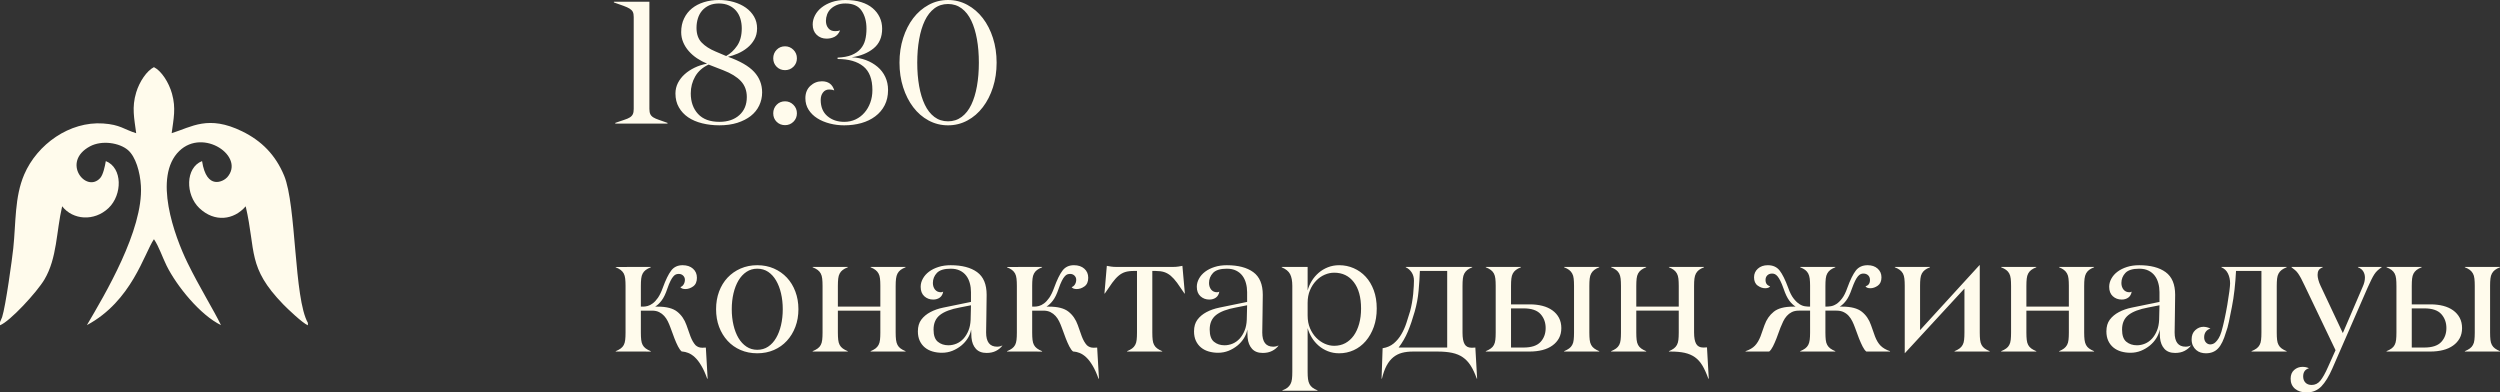 <?xml version="1.0" encoding="UTF-8"?> <svg xmlns="http://www.w3.org/2000/svg" xmlns:xlink="http://www.w3.org/1999/xlink" xmlns:xodm="http://www.corel.com/coreldraw/odm/2003" xml:space="preserve" width="173.94mm" height="27.305mm" version="1.1" style="shape-rendering:geometricPrecision; text-rendering:geometricPrecision; image-rendering:optimizeQuality; fill-rule:evenodd; clip-rule:evenodd" viewBox="0 0 17777.83 2790.75"><rect x="0" y="0" width="17777.83" height="2790.75" fill="#333333" stroke="none"/> <defs> <style type="text/css"> .fil1 {fill:#FFFBEC} .fil0 {fill:#FFFBEC;fill-rule:nonzero} </style> </defs> <g id="Слой_x0020_1">  <g id="_2239246108896"> <g> <path class="fil0" d="M4365.43 17.33l0 -4.96 252.51 0 0 762.46c0,15.68 2.27,28.06 6.59,37.13 4.33,9.08 11.56,16.71 21.46,22.9 10.11,6.18 23.1,11.96 39.4,17.32 16.09,5.16 36.51,12.38 61.26,21.67l0 4.95 -371.33 0 0 -4.95c25.38,-9.29 46.42,-16.51 63.54,-21.67 16.92,-5.37 30.53,-11.14 40.23,-17.32 9.9,-6.19 16.92,-13.83 21.04,-22.9 4.32,-9.08 6.39,-21.45 6.39,-37.34l0 -653.34c0,-15.68 -2.06,-27.84 -6.39,-36.51 -4.13,-8.67 -11.56,-16.3 -22.28,-23.11 -10.53,-6.6 -24.97,-13.21 -43.12,-19.8 -17.95,-6.82 -41.26,-14.86 -69.32,-24.55zm437.76 647.97c0,-27.44 5.98,-52.61 17.74,-75.71 11.96,-23.11 27.84,-43.73 47.85,-61.68 20.01,-18.15 43.73,-33.63 70.97,-46.83 27.02,-12.99 56.72,-22.49 88.5,-28.46 -24.97,-10.11 -48.69,-22.69 -71.18,-37.76 -22.69,-15.06 -42.29,-32.18 -59.21,-51.57 -16.92,-19.18 -30.12,-40.23 -39.61,-62.92 -9.5,-22.69 -14.24,-46.63 -14.24,-71.99 0,-36.52 6.81,-68.91 20.64,-97.37 13.61,-28.46 32.39,-52.2 56.11,-71.38 23.52,-18.98 51.78,-33.83 84.78,-44.14 32.81,-10.31 68.28,-15.47 106.45,-15.47 37.35,0 72.41,4.74 105.42,14.24 33.22,9.7 61.89,23.1 86.65,40.64 24.54,17.54 43.94,38.58 58.17,63.12 14.24,24.55 21.46,52.4 21.46,83.35 0,30.53 -6.6,57.14 -19.81,80.04 -13,22.9 -29.92,42.7 -50.34,59 -20.42,16.5 -42.91,29.91 -67.25,40.43 -24.35,10.52 -47.65,18.15 -69.73,22.89 86.03,30.53 148.12,66.22 186.08,107.28 37.96,41.06 56.94,89.74 56.94,146.47 0,33 -7.02,63.95 -20.84,93.04 -13.82,28.87 -33.83,53.63 -60.04,74.26 -26.2,20.42 -58.17,36.72 -95.51,48.68 -37.34,11.76 -80.04,17.74 -127.48,17.74 -43.12,0 -83.96,-4.74 -122.34,-14.24 -38.57,-9.48 -71.79,-23.72 -99.63,-42.5 -27.85,-18.97 -49.93,-42.7 -66.22,-71.17 -16.3,-28.26 -24.35,-61.07 -24.35,-97.99zm108.92 -1.25c0,60.24 17.32,108.93 51.78,146.27 34.45,37.34 85.2,56.11 151.84,56.11 58.99,0 106.23,-15.88 141.72,-47.66 35.49,-31.77 53.22,-74.67 53.22,-128.93 0,-45.38 -14.02,-82.93 -41.87,-112.84 -27.85,-29.92 -69.93,-55.91 -126.04,-77.56l-103.57 -40.23c-42.5,19.59 -74.47,47.65 -95.51,84.37 -21.04,36.52 -31.56,76.53 -31.56,120.47zm40.84 -466.43c0,44.56 12.17,79.63 36.52,104.8 24.35,25.38 57.35,46.62 99.02,63.95l75.3 31.97c29.92,-16.5 55.7,-40.64 77.78,-72.61 22.07,-31.98 33.21,-73.45 33.21,-124.4 0,-23.72 -3.3,-46.42 -9.69,-67.88 -6.4,-21.45 -16.51,-40.23 -30.12,-56.32 -13.61,-16.09 -30.73,-28.88 -51.16,-38.16 -20.42,-9.5 -44.35,-14.24 -71.79,-14.24 -26.4,0 -49.51,4.54 -69.32,13.61 -19.59,9.08 -36.1,21.25 -49.71,36.93 -13.41,15.68 -23.52,34.05 -30.12,55.29 -6.6,21.03 -9.9,43.32 -9.9,67.04zm545.65 608.16c0,-23.93 8.05,-43.94 24.14,-60.65 16.09,-16.51 36.1,-24.75 59.82,-24.75 22.9,0 42.7,8.25 59.41,24.75 16.71,16.71 24.97,36.72 24.97,60.65 0,23.72 -8.26,43.73 -24.76,60.03 -16.5,16.1 -36.3,24.14 -59.62,24.14 -23.72,0 -43.73,-8.04 -59.82,-23.93 -16.09,-15.89 -24.14,-36.11 -24.14,-60.24zm0 -391.14c0,-23.93 8.05,-43.94 24.14,-60.65 16.09,-16.51 36.1,-24.75 59.82,-24.75 22.9,0 42.7,8.25 59.41,24.75 16.71,16.71 24.97,36.72 24.97,60.65 0,23.72 -8.26,43.73 -24.76,60.04 -16.5,16.09 -36.3,24.13 -59.62,24.13 -23.72,0 -43.73,-8.04 -59.82,-24.13 -16.09,-16.3 -24.14,-36.31 -24.14,-60.04zm897.81 30.95c0,-62.93 8.67,-121.31 25.99,-175.36 17.32,-54.05 41.26,-100.88 71.59,-140.89 30.53,-39.82 66.83,-71.38 109.33,-94.49 42.5,-23.31 88.5,-34.86 138.22,-34.86 49.51,0 95.51,11.55 138.01,34.86 42.5,23.11 79.01,54.67 109.54,94.49 30.74,40.01 54.67,86.85 72,140.89 17.32,54.05 25.99,112.43 25.99,175.36 0,62.92 -8.67,121.3 -25.99,175.35 -17.33,54.05 -41.26,101.08 -72,141.11 -30.53,40.23 -67.04,71.79 -109.54,94.68 -42.5,22.9 -88.5,34.45 -138.01,34.45 -49.72,0 -95.73,-11.55 -138.22,-34.45 -42.5,-22.89 -78.8,-54.46 -109.33,-94.68 -30.32,-40.02 -54.26,-87.06 -71.59,-141.11 -17.32,-54.05 -25.99,-112.43 -25.99,-175.35zm126.25 0c0,60.23 4.55,115.93 13.62,166.88 9.08,51.16 22.49,95.1 40.22,132.03 17.74,37.13 40.44,66.02 67.88,86.86 27.65,20.83 60.04,31.36 97.17,31.36 36.93,0 69.32,-10.53 97.16,-31.36 27.85,-20.84 50.54,-49.72 68.28,-86.86 17.74,-36.93 31.15,-80.87 40.23,-132.03 9.08,-50.95 13.61,-106.65 13.61,-166.88 0,-60.24 -4.54,-115.94 -13.61,-166.69 -9.08,-50.75 -22.49,-94.9 -40.23,-132.03 -17.74,-37.13 -40.43,-66.22 -68.28,-87.05 -27.84,-20.84 -60.23,-31.36 -97.16,-31.36 -37.13,0 -69.52,10.52 -97.17,31.36 -27.43,20.83 -50.13,49.92 -67.88,87.05 -17.73,37.13 -31.14,81.29 -40.22,132.44 -9.08,50.96 -13.62,106.45 -13.62,166.28zm-795.47 252.91c0,-36.72 11.75,-66.02 35.27,-87.88 23.52,-21.67 50.96,-32.59 82.52,-32.59 45.38,0 74.67,21.45 87.47,64.36l-2.27 0c-8.26,-4.13 -19.18,-5.98 -33.42,-5.98 -18.78,0 -33.63,7.01 -44.36,21.25 -10.93,14.02 -16.29,31.77 -16.29,52.81 0,49.71 15.88,88.3 47.65,115.32 31.78,27.02 71.59,40.64 119.45,40.64 29.7,0 56.74,-5.77 81.07,-17.32 24.35,-11.56 45.39,-27.44 62.92,-47.86 17.74,-20.22 31.57,-44.15 41.47,-71.38 10.11,-27.23 15.07,-57.14 15.07,-89.94 0,-77.16 -21.45,-133.27 -64.57,-168.13 -43.11,-34.86 -104.18,-52.2 -182.98,-52.2l0 -9.89c40.23,-1.66 73.65,-7.84 100.05,-18.57 26.41,-10.94 47.45,-25.16 63.13,-43.33 15.67,-17.95 26.6,-38.98 33,-63.33 6.18,-24.14 9.28,-50.96 9.28,-80.04 0,-51.99 -11.55,-94.9 -34.86,-128.73 -23.1,-34.05 -61.48,-50.96 -115.12,-50.96 -22.89,0 -43.11,3.51 -60.43,10.73 -17.33,7.22 -31.78,16.29 -43.53,27.64 -11.76,11.14 -20.42,24.35 -25.99,39.41 -5.57,15.26 -8.46,30.32 -8.46,45.38 0,21.66 5.77,39.4 17.32,53.01 11.36,13.83 27.44,20.64 48.07,20.64 14.03,0 24.97,-1.66 32.59,-4.74l2.48 0c-9.29,21.45 -22.49,36.51 -39.41,45.18 -16.92,8.45 -35.68,12.79 -56.32,12.79 -28.06,0 -51.57,-9.08 -70.55,-27.23 -18.77,-17.95 -28.26,-42.5 -28.26,-73.23 0,-22.49 5.57,-44.36 16.71,-65.61 10.94,-21.04 26.61,-39.81 47.04,-55.7 20.22,-16.09 44.77,-28.87 73.03,-38.57 28.46,-9.7 60.24,-14.44 95.72,-14.44 42.5,0 79.84,4.96 112.23,15.07 32.38,10.11 59.41,24.34 81.27,42.91 21.87,18.36 38.57,40.02 50.34,64.78 11.75,24.96 17.54,51.98 17.54,81.69 0,60.03 -20.22,106.44 -60.66,139.45 -40.43,33 -92.42,54.25 -155.96,63.33 35.9,1.66 69.74,8.46 101.3,20.22 31.56,11.76 59.21,27.85 82.73,47.86 23.72,20.01 42.08,43.94 55.08,71.99 12.99,28.06 19.59,59 19.59,92.63 0,41.06 -8.04,77.16 -24.13,108.51 -16.1,31.36 -38.38,57.55 -66.84,78.8 -28.46,21.45 -61.48,37.34 -99.44,48.07 -37.74,10.52 -78.39,15.88 -121.5,15.88 -35.49,0 -69.73,-4.33 -103.15,-13 -33.22,-8.66 -62.92,-21.03 -88.5,-37.34 -25.79,-16.29 -46.21,-36.51 -61.48,-60.45 -15.26,-23.93 -22.89,-51.15 -22.89,-81.9z"></path> <g> <path class="fil0" d="M4378.22 2499.88l0 -2.27c14.85,-6.4 27.02,-13 35.9,-19.6 9.08,-6.59 16.29,-14.85 21.66,-24.75 5.16,-9.89 8.46,-21.86 10.11,-35.9 1.66,-14.23 2.47,-31.56 2.47,-52.19l0 -331.93c0,-20.64 -0.82,-37.96 -2.47,-51.99 -1.65,-14.02 -4.95,-26.2 -10.11,-36.1 -5.37,-9.69 -12.58,-18.15 -21.86,-25.37 -9.29,-7.02 -21.25,-13.41 -35.69,-18.98l0 -2.27 249.61 -0.21 0 2.69c-15.06,5.57 -27.02,11.97 -36.1,18.98 -9.28,7.01 -16.5,15.47 -21.66,25.37 -5.37,9.9 -8.67,21.87 -10.31,35.9 -1.66,14.03 -2.47,31.36 -2.47,51.99l0 147.29 15.67 0c10.12,0 20.84,-1.44 32.39,-4.54 11.56,-3.1 23.52,-9.08 35.9,-18.15 12.59,-9.08 24.97,-22.49 37.35,-40.02 12.17,-17.74 23.93,-41.47 34.66,-71.37 20.63,-56.74 40.64,-97.58 60.03,-122.75 19.18,-25.16 46.21,-37.76 80.87,-37.76 30.74,0 55.29,8.26 73.85,24.75 18.57,16.51 27.85,37.96 27.85,64.57 0,28.06 -8.87,48.48 -26.61,61.27 -17.74,12.58 -36.1,18.98 -55.08,18.98 -17.95,0 -30.12,-4.54 -36.1,-13.83 9.9,-3.3 17.95,-9.89 23.72,-19.8 5.77,-9.9 8.67,-20.64 8.67,-32.39 0,-11.56 -4.13,-21.45 -12.38,-29.51 -8.26,-8.04 -18.57,-12.16 -31.15,-12.16 -6.4,0 -12.79,1.03 -18.98,3.09 -6.18,1.86 -12.58,6.6 -19.18,14.24 -6.81,7.43 -13.61,17.95 -20.63,31.98 -7.02,13.82 -14.66,32.38 -22.7,55.9 -12.38,36.93 -25.99,65.2 -41.05,84.59 -14.86,19.39 -30.12,33.63 -45.8,42.91l18.78 0c62.09,0 108.09,11.97 138.01,35.69 30.12,23.72 52.19,55.7 66.22,95.51l28.46 80.46c10.11,26.41 22.08,47.24 36.31,62.92 13.19,11.76 28.46,17.54 45.79,17.54l5.57 0c2.69,0 10.11,-0.2 21.67,-1.03l12.79 221.35 -3.1 0c-13.19,-37.13 -27.23,-68.07 -42.08,-92.83 -14.65,-24.96 -29.71,-44.55 -45.19,-58.99 -15.46,-14.65 -31.56,-25.17 -48.06,-31.56 -14.65,-5.57 -28.06,-8.87 -40.43,-9.7l-4.96 0c-9.28,-7.22 -18.15,-19.39 -26.82,-36.3 -8.67,-16.92 -17.12,-35.9 -25.16,-56.74l-28.47 -76.95c-5.57,-15.68 -11.96,-30.73 -18.98,-44.97 -7.01,-14.44 -15.68,-27.02 -25.57,-38.16 -10.11,-11.14 -22.08,-20.22 -36.11,-27.23 -13.82,-7.01 -30.73,-10.52 -50.54,-10.52l-79.41 0 0 155.96c0,20.63 0.82,37.96 2.47,51.98 1.65,14.24 4.95,26.2 10.31,36.1 5.16,9.7 12.38,17.95 21.66,24.75 9.08,6.6 21.04,13.21 36.1,19.6l0 2.68 -249.61 -0.2zm713.98 -301.19c0,-45.38 7.02,-87.25 21.25,-125.43 14.24,-38.37 34.45,-71.17 60.24,-98.81 25.99,-27.64 56.94,-49.3 92.83,-64.98 36.1,-15.68 75.5,-23.52 118.41,-23.52 43.12,0 82.52,7.84 118.42,23.52 35.69,15.68 66.63,37.35 92.42,64.98 25.79,27.65 46.01,60.65 60.24,99.03 14.44,38.37 21.67,80.24 21.67,125.21 0,45.59 -7.23,87.47 -21.67,125.43 -14.23,37.96 -34.45,70.97 -60.24,99.23 -25.79,28.26 -56.72,50.12 -92.42,65.6 -35.9,15.47 -75.3,23.31 -118.42,23.31 -43.32,0 -82.72,-7.84 -118.61,-23.31 -35.9,-15.47 -66.64,-37.34 -92.63,-65.6 -25.79,-28.26 -46,-61.27 -60.24,-99.23 -14.23,-37.96 -21.25,-79.83 -21.25,-125.43zm111.41 0c0,40.43 4.12,78.19 12.38,113.26 8.25,35.28 20.22,66.02 35.48,91.8 15.47,25.99 34.45,46.42 57.14,61.48 22.49,14.85 48.07,22.28 76.33,22.28 29.09,0 54.87,-7.43 77.36,-22.28 22.49,-15.06 41.26,-35.49 56.33,-61.48 15.26,-25.79 27.02,-56.32 35.27,-91.38 8.25,-35.08 12.38,-72.82 12.38,-113.67 0,-40.23 -4.13,-77.77 -12.38,-112.84 -8.25,-35.08 -20.01,-65.61 -35.27,-91.39 -15.07,-25.99 -33.84,-46.41 -56.33,-61.48 -22.49,-14.85 -48.27,-22.28 -77.36,-22.28 -28.26,0 -53.84,7.43 -76.33,22.28 -22.69,15.07 -41.67,35.49 -57.14,61.48 -15.26,25.79 -27.23,56.32 -35.48,91.39 -8.26,35.07 -12.38,72.61 -12.38,112.84zm575.14 301.19l0 -2.47c15.07,-6.4 27.03,-13 36.11,-19.6 9.28,-6.6 16.5,-14.85 21.66,-24.75 5.37,-9.9 8.67,-21.86 10.31,-36.1 1.66,-14.02 2.47,-31.36 2.47,-51.98l0 -331.72c0,-20.64 -0.82,-37.96 -2.47,-51.99 -1.65,-14.23 -4.95,-26.2 -10.31,-36.1 -5.16,-9.9 -12.58,-18.36 -21.87,-25.37 -9.28,-7.02 -21.25,-13.41 -35.9,-18.98l0 -2.48 250.03 0 0 2.48c-15.06,5.57 -27.02,11.96 -36.1,18.98 -9.28,7.01 -16.5,15.46 -21.66,25.37 -5.37,9.9 -8.67,21.87 -10.31,35.9 -1.66,14.24 -2.47,31.56 -2.47,51.99l0 147.49 302.01 0 0 -147.49c0,-20.43 -0.83,-37.76 -2.47,-51.99 -1.45,-14.02 -4.96,-25.99 -10.32,-35.9 -5.36,-9.9 -12.58,-18.36 -21.66,-25.37 -8.87,-7.02 -20.42,-13.41 -34.86,-18.98l0 -2.48 248.79 0 0 2.48c-14.85,5.57 -26.82,11.96 -35.9,18.98 -9.08,7.01 -16.09,15.46 -21.45,25.37 -5.16,9.9 -8.67,21.87 -10.53,36.1 -1.85,14.03 -2.68,31.36 -2.68,51.99l0 331.72c0,20.63 0.83,37.96 2.68,51.98 1.86,14.24 5.37,26.2 10.53,36.1 5.37,9.9 12.38,18.15 21.45,24.75 9.08,6.6 21.04,13.21 35.9,19.6l0 2.47 -248.79 0 0 -2.47c14.65,-6.4 26.41,-13 35.28,-19.6 8.66,-6.81 15.88,-15.06 21.24,-24.75 5.37,-9.9 8.87,-21.86 10.32,-36.1 1.65,-14.02 2.47,-31.36 2.47,-51.98l0 -155.96 -302.01 0 0 155.96c0,20.63 0.82,37.96 2.47,51.98 1.65,14.24 4.95,26.2 10.31,36.1 5.16,9.7 12.38,17.95 21.66,24.75 9.08,6.6 21.04,13.21 36.1,19.6l0 2.47 -250.03 0zm748.44 -143.78c0,-33.42 8.04,-61.07 24.13,-82.73 16.1,-21.66 37.55,-39.61 64.37,-53.84 26.82,-14.24 57.14,-24.96 91.38,-31.98 34.05,-7.01 69.11,-14.23 105.42,-21.66l92.22 -18.98 0 -69.73c0,-22.08 -2.69,-43.11 -8.26,-63.34 -5.36,-20.22 -13.82,-37.95 -25.37,-53.22 -11.56,-15.27 -26.41,-27.43 -44.56,-36.3 -18.15,-9.08 -40.23,-13.62 -66.02,-13.62 -46.63,0 -79.22,10.12 -98.2,30.12 -18.97,20.22 -28.46,43.95 -28.46,71.38 0,18.98 5.16,34.66 15.27,47.24 10.31,12.38 24.34,18.78 41.67,18.78 5.57,0 11.14,-1.44 16.29,-4.33 -3.3,18.98 -11.34,33 -24.13,42.29 -13,9.28 -28.47,14.02 -46.83,14.02 -24.96,0 -46.21,-8.04 -63.33,-23.72 -17.13,-15.68 -25.79,-37.96 -25.79,-67.05 0,-19.8 5.15,-39.2 15.46,-57.76 10.11,-18.78 24.75,-35.28 43.53,-49.51 18.98,-14.24 41.47,-25.38 67.25,-33.63 25.99,-8.46 55.08,-12.59 87.26,-12.59 80.46,0 143.17,16.51 188.14,49.3 44.97,32.81 67.46,86.44 67.46,161.12 0,55.08 -0.62,103.98 -1.86,146.47 -1.24,42.5 -1.85,82.93 -1.85,121.3 0,67.46 25.99,101.08 77.97,101.08 14.24,0 26.41,-2.88 36.93,-8.67l0 1.86c-10.94,14.85 -25.58,27.02 -44.35,36.72 -18.78,9.69 -41.06,14.65 -66.84,14.65 -33.22,0 -58.58,-9.7 -76.33,-29.29 -17.74,-19.6 -28.26,-45.59 -31.36,-78.39 0,-1.66 -0.2,-4.96 -0.62,-9.9 -0.41,-5.16 -0.61,-10.52 -0.61,-16.71 0,-5.98 -0.2,-12.17 -0.62,-18.36 -0.41,-6.19 -0.61,-10.94 -0.61,-14.24 -3.3,21.25 -11.14,41.87 -23.72,61.89 -12.38,20.01 -28.06,37.55 -46.63,52.81 -18.57,15.07 -39.4,27.44 -62.71,36.93 -23.31,9.28 -48.07,14.03 -74.26,14.03 -23.93,0 -46.21,-3.1 -66.84,-9.08 -20.63,-5.99 -38.78,-15.27 -54.46,-28.06 -15.68,-12.8 -28.06,-28.88 -36.93,-48.07 -8.87,-19.18 -13.21,-41.67 -13.21,-67.25zm111.4 -12.8c0,41.47 10.11,70.55 30.54,87.06 20.42,16.71 45.38,24.96 74.88,24.96 19.81,0 39.2,-3.91 57.97,-11.75 18.78,-8.04 35.28,-19.81 49.71,-35.49 14.24,-15.88 26,-34.86 35.08,-57.14 9.08,-22.08 14.23,-47.86 15.46,-76.94l2.48 -103.15 -79.42 15.68c-63.75,11.75 -110.78,29.5 -141.11,53.42 -30.32,23.94 -45.59,58.38 -45.59,103.35zm522.34 156.58l0 -2.27c14.85,-6.4 27.02,-13 35.9,-19.6 9.08,-6.59 16.29,-14.85 21.66,-24.75 5.16,-9.89 8.46,-21.86 10.11,-35.9 1.66,-14.23 2.47,-31.56 2.47,-52.19l0 -331.93c0,-20.64 -0.82,-37.96 -2.47,-51.99 -1.65,-14.02 -4.95,-26.2 -10.11,-36.1 -5.37,-9.69 -12.58,-18.15 -21.86,-25.37 -9.29,-7.02 -21.25,-13.41 -35.69,-18.98l0 -2.27 249.61 -0.21 0 2.69c-15.06,5.57 -27.02,11.97 -36.1,18.98 -9.28,7.01 -16.5,15.47 -21.66,25.37 -5.37,9.9 -8.67,21.87 -10.31,35.9 -1.66,14.03 -2.47,31.36 -2.47,51.99l0 147.29 15.67 0c10.12,0 20.84,-1.44 32.39,-4.54 11.56,-3.1 23.52,-9.08 35.9,-18.15 12.59,-9.08 24.97,-22.49 37.35,-40.02 12.17,-17.74 23.93,-41.47 34.66,-71.37 20.63,-56.74 40.64,-97.58 60.03,-122.75 19.18,-25.16 46.21,-37.76 80.87,-37.76 30.74,0 55.29,8.26 73.85,24.75 18.57,16.51 27.85,37.96 27.85,64.57 0,28.06 -8.87,48.48 -26.61,61.27 -17.74,12.58 -36.1,18.98 -55.08,18.98 -17.95,0 -30.12,-4.54 -36.1,-13.83 9.9,-3.3 17.95,-9.89 23.72,-19.8 5.77,-9.9 8.67,-20.64 8.67,-32.39 0,-11.56 -4.13,-21.45 -12.38,-29.51 -8.26,-8.04 -18.57,-12.16 -31.15,-12.16 -6.4,0 -12.79,1.03 -18.98,3.09 -6.18,1.86 -12.58,6.6 -19.18,14.24 -6.81,7.43 -13.61,17.95 -20.63,31.98 -7.02,13.82 -14.66,32.38 -22.7,55.9 -12.38,36.93 -25.99,65.2 -41.05,84.59 -14.86,19.39 -30.12,33.63 -45.8,42.91l18.78 0c62.09,0 108.09,11.97 138.01,35.69 30.12,23.72 52.19,55.7 66.22,95.51l28.46 80.46c10.11,26.41 22.08,47.24 36.31,62.92 13.19,11.76 28.46,17.54 45.79,17.54l5.57 0c2.69,0 10.11,-0.2 21.67,-1.03l12.79 221.35 -3.1 0c-13.19,-37.13 -27.23,-68.07 -42.08,-92.83 -14.65,-24.96 -29.71,-44.55 -45.19,-58.99 -15.46,-14.65 -31.56,-25.17 -48.06,-31.56 -14.65,-5.57 -28.06,-8.87 -40.43,-9.7l-4.96 0c-9.28,-7.22 -18.15,-19.39 -26.82,-36.3 -8.67,-16.92 -17.12,-35.9 -25.16,-56.74l-28.47 -76.95c-5.57,-15.68 -11.96,-30.73 -18.98,-44.97 -7.01,-14.44 -15.68,-27.02 -25.57,-38.16 -10.11,-11.14 -22.08,-20.22 -36.11,-27.23 -13.82,-7.01 -30.73,-10.52 -50.54,-10.52l-79.41 0 0 155.96c0,20.63 0.82,37.96 2.47,51.98 1.65,14.24 4.95,26.2 10.31,36.1 5.16,9.7 12.38,17.95 21.66,24.75 9.08,6.6 21.04,13.21 36.1,19.6l0 2.68 -249.61 -0.2zm692.94 -412.38l16.92 -197.01c9.28,1.66 19.18,3.3 29.91,5.16 10.73,1.86 25.58,2.68 44.36,2.68l388.87 0c18.98,0 33.83,-0.82 44.77,-2.68 10.72,-1.86 20.63,-3.51 29.5,-5.16l17.54 197.01 -2.48 0c-20.42,-30.53 -38.16,-56.11 -53.01,-76.74 -15.06,-20.42 -29.92,-36.93 -44.77,-49.51 -15.06,-12.59 -30.73,-21.25 -47.24,-26.61 -16.51,-5.16 -36.72,-7.84 -60.45,-7.84l-23.52 0 0 438.17c0,20.63 0.83,37.96 2.47,51.98 1.45,14.24 5.16,26.2 10.53,36.1 5.37,9.9 12.58,18.15 21.66,24.75 9.08,6.6 21.04,13.21 35.9,19.6l0 2.47 -250.03 0 0 -2.47c14.85,-6.4 26.82,-13 35.9,-19.6 9.08,-6.6 16.3,-14.85 21.66,-24.75 5.57,-9.9 9.09,-21.86 10.53,-36.1 1.65,-14.02 2.47,-31.36 2.47,-51.98l0 -438.17 -23.52 0c-23.93,0 -44.14,2.68 -60.85,7.84 -16.71,5.37 -32.39,14.02 -47.04,26.61 -14.85,12.58 -29.51,29.09 -44.56,49.51 -14.85,20.63 -32.59,46.21 -53.01,76.74l-2.47 0zm637.03 268.6c0,-33.42 8.04,-61.07 24.13,-82.73 16.1,-21.66 37.55,-39.61 64.37,-53.84 26.82,-14.24 57.14,-24.96 91.38,-31.98 34.05,-7.01 69.11,-14.23 105.42,-21.66l92.22 -18.98 0 -69.73c0,-22.08 -2.69,-43.11 -8.26,-63.34 -5.36,-20.22 -13.82,-37.95 -25.37,-53.22 -11.56,-15.27 -26.41,-27.43 -44.56,-36.3 -18.15,-9.08 -40.23,-13.62 -66.02,-13.62 -46.63,0 -79.22,10.12 -98.2,30.12 -18.97,20.22 -28.46,43.95 -28.46,71.38 0,18.98 5.16,34.66 15.27,47.24 10.31,12.38 24.34,18.78 41.67,18.78 5.57,0 11.14,-1.44 16.29,-4.33 -3.3,18.98 -11.34,33 -24.13,42.29 -13,9.28 -28.47,14.02 -46.83,14.02 -24.96,0 -46.21,-8.04 -63.33,-23.72 -17.13,-15.68 -25.79,-37.96 -25.79,-67.05 0,-19.8 5.15,-39.2 15.46,-57.76 10.11,-18.78 24.75,-35.28 43.53,-49.51 18.98,-14.24 41.47,-25.38 67.25,-33.63 25.99,-8.46 55.08,-12.59 87.26,-12.59 80.46,0 143.17,16.51 188.14,49.3 44.97,32.81 67.46,86.44 67.46,161.12 0,55.08 -0.62,103.98 -1.86,146.47 -1.24,42.5 -1.85,82.93 -1.85,121.3 0,67.46 25.99,101.08 77.97,101.08 14.24,0 26.41,-2.88 36.93,-8.67l0 1.86c-10.94,14.85 -25.58,27.02 -44.35,36.72 -18.78,9.69 -41.06,14.65 -66.84,14.65 -33.22,0 -58.58,-9.7 -76.33,-29.29 -17.74,-19.6 -28.26,-45.59 -31.36,-78.39 0,-1.66 -0.2,-4.96 -0.62,-9.9 -0.41,-5.16 -0.61,-10.52 -0.61,-16.71 0,-5.98 -0.2,-12.17 -0.62,-18.36 -0.41,-6.19 -0.61,-10.94 -0.61,-14.24 -3.3,21.25 -11.14,41.87 -23.72,61.89 -12.38,20.01 -28.06,37.55 -46.63,52.81 -18.57,15.07 -39.4,27.44 -62.71,36.93 -23.31,9.28 -48.07,14.03 -74.26,14.03 -23.93,0 -46.21,-3.1 -66.84,-9.08 -20.63,-5.99 -38.78,-15.27 -54.46,-28.06 -15.68,-12.8 -28.06,-28.88 -36.93,-48.07 -8.87,-19.18 -13.21,-41.67 -13.21,-67.25zm111.4 -12.8c0,41.47 10.11,70.55 30.54,87.06 20.42,16.71 45.38,24.96 74.88,24.96 19.81,0 39.2,-3.91 57.97,-11.75 18.78,-8.04 35.28,-19.81 49.71,-35.49 14.24,-15.88 26,-34.86 35.08,-57.14 9.08,-22.08 14.23,-47.86 15.46,-76.94l2.48 -103.15 -79.42 15.68c-63.75,11.75 -110.78,29.5 -141.11,53.42 -30.32,23.94 -45.59,58.38 -45.59,103.35zm512.03 -442.49l0 -2.48 184.42 0 0 167.1c6.4,-23.72 16.3,-46.41 29.5,-67.87 13.41,-21.66 29.51,-40.64 48.49,-57.14 18.98,-16.51 40.64,-29.71 65.6,-39.61 24.75,-9.9 51.57,-14.86 80.46,-14.86 36.72,0 71.17,7.02 103.56,21.25 32.39,14.03 60.86,34.25 85.2,60.65 24.35,26.41 43.53,58.6 57.56,96.55 14.02,37.74 21.03,81.07 21.03,129.96 0,47.86 -7.01,91.39 -21.03,130.59 -14.03,38.99 -33.22,72.62 -57.56,100.88 -24.34,28.26 -52.81,49.71 -85.2,64.36 -32.39,14.65 -66.83,22.08 -103.56,22.08 -28.88,0 -55.7,-4.95 -80.46,-14.85 -24.96,-9.9 -46.62,-23.11 -65.6,-39.62 -18.98,-16.5 -35.08,-35.48 -48.07,-56.72 -13,-21.45 -23.11,-43.94 -29.92,-67.66l0 310.26c0,20.64 0.83,37.76 2.68,51.57 1.86,14.03 5.37,25.99 10.53,35.9 5.37,10.11 12.38,18.57 21.45,25.38 9.08,7.01 21.04,13.41 35.9,19.39l0 2.47 -250.23 0 0 -2.47c15.06,-5.57 27.02,-11.96 36.1,-18.98 8.87,-7.01 16.3,-15.68 21.66,-25.79 5.37,-10.11 8.87,-22.07 10.53,-35.9 1.65,-14.02 2.47,-31.15 2.47,-51.78l0 -610.42c0,-35.28 -5.16,-63.34 -15.68,-83.55 -10.52,-20.42 -30.53,-36.72 -59.82,-48.68zm184.42 343.07c0,33.83 5.57,63.95 16.92,90.35 11.34,26.41 25.99,48.9 44.15,67.46 18.15,18.37 38.16,32.59 60.43,42.5 22.08,9.9 44.36,14.86 67.05,14.86 29.71,0 56.33,-6.4 79.63,-18.98 23.31,-12.8 43.33,-30.74 59.83,-53.84 16.5,-23.11 29.29,-51.16 38.37,-83.76 9.08,-32.59 13.61,-68.69 13.61,-108.1 0,-80.24 -17.12,-142.75 -51.37,-187.72 -34.24,-44.97 -80.87,-67.46 -140.07,-67.46 -22.28,0 -44.55,4.74 -66.83,14.24 -22.28,9.48 -42.5,23.52 -60.65,42.28 -18.16,18.78 -32.81,41.26 -44.15,67.67 -11.34,26.4 -16.92,56.52 -16.92,90.35l0 90.16zm525.84 448.89l7.43 -216.4c31.36,-4.95 57.76,-16.51 79.21,-34.45 21.45,-18.15 39.4,-39.61 53.84,-64.56 14.65,-24.75 26.61,-51.57 36.1,-80.66 9.5,-28.88 18.37,-56.94 26.41,-83.96 4.74,-17.33 9.08,-36.93 13,-59 3.91,-21.86 6.81,-43.11 8.86,-63.75 1.86,-20.42 3.3,-39.2 4.13,-56.11 0.83,-16.92 1.24,-29.7 1.24,-38.16 0,-22.89 -5.57,-42.7 -16.71,-59.21 -11.14,-16.5 -24.96,-28.46 -41.47,-35.68l0 -2.48 472.83 0 0 2.48c-14.65,5.57 -26.4,11.96 -35.27,18.98 -8.67,7.01 -15.89,15.46 -21.25,25.37 -5.37,9.9 -8.87,21.87 -10.31,36.1 -1.66,14.03 -2.48,31.36 -2.48,51.99l0 332.96c0,37.13 4.96,64.16 14.86,81.07 9.89,16.92 26.2,25.38 49.09,25.38 0.83,0 2.89,0 5.77,0 3.1,0 10.32,-0.42 21.46,-1.24l12.79 221.35 -2.47 0c-13.21,-37.13 -27.85,-68.08 -43.53,-92.83 -15.68,-24.75 -34.25,-44.56 -55.7,-59.21 -21.25,-14.85 -46.62,-25.16 -76.12,-31.56 -29.29,-6.18 -63.74,-9.28 -103.35,-9.28l-174.73 0c-29.7,0 -56.11,3.1 -79.01,9.28 -23.11,6.4 -43.53,16.71 -61.68,31.56 -18.15,14.65 -33.83,34.45 -47.24,59.21 -13.21,24.75 -24.35,55.7 -33.22,92.83l-2.47 0zm121.3 -221.35l345.34 0 0 -544.62 -194.33 0c-1.66,44.77 -4.54,91.8 -9.08,141.11 -4.33,49.3 -13.61,98.81 -27.85,148.53 -14.85,52.61 -30.95,99.64 -48.27,141.11 -17.33,41.26 -39.4,79.22 -65.81,113.88zm619.7 28.46l0 -2.47c15.07,-6.4 27.03,-13 36.11,-19.6 9.28,-6.6 16.5,-14.85 21.66,-24.75 5.37,-9.9 8.67,-21.86 10.31,-36.1 1.66,-14.02 2.47,-31.36 2.47,-51.98l0 -331.72c0,-20.64 -0.82,-37.96 -2.47,-51.99 -1.65,-14.23 -4.95,-26.2 -10.31,-36.1 -5.16,-9.9 -12.58,-18.36 -21.87,-25.37 -9.28,-7.02 -21.25,-13.41 -35.9,-18.98l0 -2.48 250.03 0 0 2.48c-15.06,5.57 -27.02,11.96 -36.1,18.98 -9.28,7.22 -16.5,15.68 -21.66,25.37 -5.37,9.9 -8.67,21.87 -10.31,36.1 -1.66,14.03 -2.47,31.36 -2.47,51.99l0 131.2 133.47 0c32.59,0 62.7,3.51 89.94,10.52 27.23,7.01 50.95,17.74 70.96,32.18 19.81,14.24 35.49,31.97 46.63,53.01 11.14,21.25 16.71,45.59 16.71,72.82 0,27.44 -5.57,51.37 -16.71,71.99 -11.34,20.64 -26.82,37.96 -46.83,52.2 -20.01,14.44 -43.73,25.16 -71.18,32.18 -27.43,7.01 -57.55,10.52 -90.35,10.52l-312.13 0zm179.49 -28.46l88.91 0c56.11,0 96.34,-13.21 120.89,-39.62 24.34,-26.4 36.51,-59.21 36.51,-98.81 0,-39.4 -12.17,-72.62 -36.51,-99.64 -24.55,-27.02 -64.78,-40.43 -120.89,-40.43l-88.91 0 0 278.5zm377.51 28.46l0 -2.47c14.85,-6.4 26.82,-13 35.9,-19.6 9.08,-6.6 16.3,-14.85 21.67,-24.75 5.57,-9.9 9.08,-21.86 10.52,-36.1 1.65,-14.02 2.47,-31.36 2.47,-51.98l0 -331.72c0,-20.64 -0.83,-37.96 -2.47,-51.99 -1.44,-14.23 -4.95,-26.2 -10.52,-36.1 -5.37,-9.9 -12.59,-18.36 -21.67,-25.37 -9.08,-7.02 -21.04,-13.41 -35.9,-18.98l0 -2.48 250.03 0 0 2.48c-14.85,5.57 -26.82,11.96 -35.9,18.98 -9.08,7.01 -16.29,15.46 -21.66,25.37 -5.37,9.9 -9.08,21.87 -10.52,36.1 -1.66,14.03 -2.48,31.36 -2.48,51.99l0 331.72c0,20.63 0.83,37.96 2.48,51.98 1.44,14.24 5.15,26.2 10.52,36.1 5.37,9.9 12.58,18.15 21.66,24.75 9.08,6.6 21.04,13.21 35.9,19.6l0 2.47 -250.03 0zm334.21 0l0 -2.47c14.85,-6.6 27.02,-13 35.9,-19.6 9.08,-6.81 16.29,-15.06 21.66,-24.96 5.16,-9.9 8.46,-21.86 10.11,-35.9 1.66,-14.02 2.47,-31.36 2.47,-51.98l0 -331.93c0,-20.43 -0.82,-37.76 -2.47,-51.99 -1.65,-14.02 -4.95,-25.99 -10.11,-35.9 -5.37,-9.9 -12.58,-18.36 -21.86,-25.37 -9.29,-7.02 -21.25,-13.41 -35.69,-18.98l0 -2.48 249.61 0 0 2.48c-15.06,5.57 -27.02,11.96 -36.1,18.98 -9.28,7.01 -16.29,15.46 -21.66,25.37 -5.37,9.9 -8.67,21.87 -10.31,35.9 -1.66,14.24 -2.47,31.56 -2.47,51.99l0 147.49 302.01 0 0 -147.49c0,-20.43 -0.83,-37.76 -2.47,-51.99 -1.66,-14.02 -5.16,-25.99 -10.53,-35.9 -5.36,-9.9 -12.58,-18.36 -21.66,-25.37 -9.08,-7.02 -20.84,-13.41 -35.27,-18.98l0 -2.48 249.61 0 0 2.48c-14.85,5.57 -27.02,11.96 -36.1,18.98 -8.87,7.01 -16.09,15.46 -21.45,25.37 -5.16,9.7 -8.67,21.67 -10.53,35.9 -1.85,14.03 -2.68,31.36 -2.68,51.78l0 331.11c0,37.13 4.95,64.16 15.06,81.48 10.11,17.33 26.61,26 49.72,26l5.37 0c2.88,0 10.11,-0.42 21.66,-1.24l12.79 222.79 -3.09 0c-13.21,-37.13 -27.24,-68.07 -41.88,-92.83 -14.85,-24.96 -32.39,-44.77 -53.01,-59.41 -20.42,-14.65 -44.97,-25.16 -73.03,-31.56 -28.26,-6.18 -62.1,-9.28 -101.71,-9.28l-10.72 0 0 -2.47c14.85,-6.4 26.6,-13 35.48,-19.6 8.87,-6.81 16.1,-15.06 21.45,-24.75 5.37,-9.9 8.87,-21.86 10.53,-36.1 1.65,-14.02 2.47,-31.36 2.47,-51.98l0 -155.96 -302.01 0 0 155.96c0,20.63 0.82,37.96 2.47,51.98 1.65,14.24 4.95,26.2 10.31,36.1 5.37,9.7 12.38,17.95 21.66,24.75 9.08,6.6 21.04,13.21 36.1,19.6l0 2.68 -249.61 -0.2z"></path> <path class="fil0" d="M12412.75 2499.88l0 -2.47c29.09,-10.11 51.36,-23.11 66.83,-39.4 15.47,-16.1 28.68,-37.96 39.62,-65.81l28.46 -80.46c14.03,-39.4 36.1,-71.17 66.02,-95.1 30.12,-24.13 75.92,-36.1 138.01,-36.1l17.54 0c-15.68,-9.28 -30.95,-23.52 -45.39,-42.91 -14.44,-19.18 -27.85,-47.24 -40.43,-84.37 -8.04,-22.9 -15.47,-41.26 -22.69,-55.5 -7.01,-14.02 -13.82,-24.96 -20.42,-32.8 -6.6,-7.84 -13,-13 -19.4,-15.68 -6.18,-2.68 -12.58,-3.92 -18.98,-3.92 -14.02,0 -25.37,4.13 -34.03,12.38 -8.67,8.26 -13,19.4 -13,33.42 0,23.72 10.94,38.58 32.6,44.56 -5.57,9.28 -17.33,14.03 -35.08,14.03 -18.15,0 -35.9,-6.4 -53.22,-18.78 -17.33,-12.38 -25.99,-32.18 -25.99,-59 0,-24.75 9.08,-45.18 27.23,-61.48 18.15,-16.29 41.67,-24.55 70.76,-24.55 36.3,0 64.16,12.59 83.96,37.76 19.59,25.17 40.02,66.22 60.85,122.95 11.76,33 24.55,58.38 38.37,75.91 13.83,17.74 27.65,30.95 41.06,39.62 13.41,8.67 26.41,13.82 38.99,15.68 12.38,1.85 23.1,2.68 31.97,2.68l5.37 0 0 -147.49c0,-20.43 -0.83,-37.76 -2.68,-51.99 -1.86,-14.02 -5.37,-25.99 -10.53,-35.9 -5.36,-9.9 -12.38,-18.36 -21.45,-25.37 -9.08,-7.02 -21.04,-13.41 -35.9,-18.98l0 -2.48 250.03 0 0 2.48c-14.85,5.57 -26.82,11.96 -35.9,18.98 -9.08,7.01 -16.29,15.46 -21.66,25.37 -5.37,9.9 -9.08,21.87 -10.53,35.9 -1.65,14.24 -2.47,31.56 -2.47,51.99l0 147.49 4.74 0c9.29,0 20.43,-0.83 33.01,-2.68 12.79,-1.86 25.99,-7.01 39.61,-15.68 13.83,-8.67 27.44,-21.87 40.85,-39.62 13.61,-17.53 26.2,-42.91 37.74,-75.91 20.64,-56.74 40.85,-97.58 60.45,-122.95 19.81,-25.16 47.86,-37.76 84.17,-37.76 29.09,0 52.61,8.05 70.76,24.14 18.16,16.29 27.24,36.72 27.24,61.89 0,27.23 -8.67,47.04 -25.99,59.41 -17.33,12.17 -35.08,18.37 -53.23,18.37 -17.32,0 -28.88,-4.75 -34.45,-14.03 21.25,-5.57 31.98,-20.42 31.98,-44.56 0,-14.02 -4.33,-25.16 -13,-33.42 -8.66,-8.25 -20.01,-12.38 -34.24,-12.38 -6.4,0 -12.8,1.25 -18.98,3.92 -6.19,2.68 -12.58,7.84 -19.4,15.68 -6.59,7.84 -13.4,18.78 -20.22,32.59 -6.81,13.82 -14.43,32.39 -22.89,55.7 -12.58,37.13 -26.2,65.19 -40.84,84.37 -14.86,19.39 -29.92,33.63 -45.8,42.91l18.15 0c62.09,0 108.31,11.97 138.63,35.69 30.11,23.72 52.19,55.7 65.8,95.51l28.47 80.46c10.93,28.26 24.13,50.34 40.01,66.22 15.68,15.88 37.96,28.88 67.05,38.99l0 2.47 -168.74 0c-9.29,-7.22 -18.16,-19.39 -26.61,-36.3 -8.46,-16.92 -16.92,-35.9 -25.38,-56.74l-28.46 -76.95c-5.57,-15.68 -11.97,-30.73 -18.98,-44.97 -7.01,-14.44 -15.47,-27.02 -25.38,-38.16 -9.89,-11.14 -21.86,-20.22 -36.1,-27.23 -14.02,-7.01 -30.94,-10.52 -50.75,-10.52l-79.22 0 0 155.96c0,20.63 0.83,37.96 2.47,51.98 1.45,14.24 5.16,26.2 10.53,36.1 5.37,9.7 12.58,17.95 21.66,24.75 9.08,6.6 21.04,13.21 35.9,19.6l0 2.47 -250.03 0 0 -2.47c14.85,-6.4 26.82,-13 35.9,-19.6 9.08,-6.81 16.1,-15.06 21.45,-24.75 5.16,-9.9 8.67,-21.86 10.53,-36.1 1.85,-14.02 2.68,-31.36 2.68,-51.98l0 -155.96 -79.63 0c-19.81,0 -36.52,3.51 -50.54,10.52 -13.82,7.01 -25.58,16.09 -35.49,27.23 -9.9,11.14 -18.36,23.94 -25.37,38.37 -7.02,14.66 -13.61,29.51 -19.6,44.77l-28.46 76.95c-8.04,20.42 -16.3,39.4 -24.96,56.52 -8.67,17.13 -17.54,29.3 -26.82,36.52l-168.13 0zm1061.58 -599.08l0 -2.48 250.03 0 0 2.48c-15.06,5.57 -27.02,11.96 -36.1,18.98 -9.28,7.22 -16.5,15.68 -21.66,25.37 -5.37,9.9 -8.67,21.87 -10.31,36.1 -1.66,14.03 -2.47,31.36 -2.47,51.99l0 314.39 422.07 -461.69 2.47 0 0 479.23c0,20.42 0.83,37.76 2.47,51.78 1.45,14.24 5.16,26.2 10.53,36.1 5.37,9.9 12.58,18.15 21.66,24.75 9.08,6.6 21.04,13.21 35.9,19.6l0 2.47 -250.03 0 0 -2.47c14.85,-6.4 26.82,-13 35.9,-19.6 9.08,-6.6 16.3,-14.85 21.66,-24.75 5.57,-9.9 9.09,-21.86 10.53,-36.1 1.65,-14.02 2.47,-31.36 2.47,-51.98l0 -312.95 -423.32 459 -1.24 0 0 -477.78c0,-20.64 -0.82,-37.96 -2.47,-51.99 -1.65,-14.02 -4.95,-26.2 -10.31,-36.1 -5.16,-9.69 -12.58,-18.15 -21.87,-25.37 -9.28,-7.02 -21.25,-13.41 -35.9,-18.98zm756.06 599.08l0 -2.47c15.07,-6.4 27.03,-13 36.11,-19.6 9.28,-6.6 16.5,-14.85 21.66,-24.75 5.37,-9.9 8.67,-21.86 10.31,-36.1 1.66,-14.02 2.47,-31.36 2.47,-51.98l0 -331.72c0,-20.64 -0.82,-37.96 -2.47,-51.99 -1.65,-14.23 -4.95,-26.2 -10.31,-36.1 -5.16,-9.9 -12.58,-18.36 -21.87,-25.37 -9.28,-7.02 -21.25,-13.41 -35.9,-18.98l0 -2.48 250.03 0 0 2.48c-15.06,5.57 -27.02,11.96 -36.1,18.98 -9.28,7.01 -16.5,15.46 -21.66,25.37 -5.37,9.9 -8.67,21.87 -10.31,35.9 -1.66,14.24 -2.47,31.56 -2.47,51.99l0 147.49 302.01 0 0 -147.49c0,-20.43 -0.83,-37.76 -2.47,-51.99 -1.45,-14.02 -4.96,-25.99 -10.32,-35.9 -5.36,-9.9 -12.58,-18.36 -21.66,-25.37 -8.87,-7.02 -20.42,-13.41 -34.86,-18.98l0 -2.48 248.79 0 0 2.48c-14.85,5.57 -26.82,11.96 -35.9,18.98 -9.08,7.01 -16.09,15.46 -21.45,25.37 -5.16,9.9 -8.67,21.87 -10.53,36.1 -1.85,14.03 -2.68,31.36 -2.68,51.99l0 331.72c0,20.63 0.83,37.96 2.68,51.98 1.86,14.24 5.37,26.2 10.53,36.1 5.37,9.9 12.38,18.15 21.45,24.75 9.08,6.6 21.04,13.21 35.9,19.6l0 2.47 -248.79 0 0 -2.47c14.65,-6.4 26.41,-13 35.28,-19.6 8.66,-6.81 15.88,-15.06 21.24,-24.75 5.37,-9.9 8.87,-21.86 10.32,-36.1 1.65,-14.02 2.47,-31.36 2.47,-51.98l0 -155.96 -302.01 0 0 155.96c0,20.63 0.82,37.96 2.47,51.98 1.65,14.24 4.95,26.2 10.31,36.1 5.16,9.7 12.38,17.95 21.66,24.75 9.08,6.6 21.04,13.21 36.1,19.6l0 2.47 -250.03 0zm748.44 -143.78c0,-33.42 8.04,-61.07 24.13,-82.73 16.1,-21.66 37.55,-39.61 64.37,-53.84 26.82,-14.24 57.14,-24.96 91.38,-31.98 34.05,-7.01 69.11,-14.23 105.42,-21.66l92.22 -18.98 0 -69.73c0,-22.08 -2.69,-43.11 -8.26,-63.34 -5.36,-20.22 -13.82,-37.95 -25.37,-53.22 -11.56,-15.27 -26.41,-27.43 -44.56,-36.3 -18.15,-9.08 -40.23,-13.62 -66.02,-13.62 -46.63,0 -79.22,10.12 -98.2,30.12 -18.97,20.22 -28.46,43.95 -28.46,71.38 0,18.98 5.16,34.66 15.27,47.24 10.31,12.38 24.34,18.78 41.67,18.78 5.57,0 11.14,-1.44 16.29,-4.33 -3.3,18.98 -11.34,33 -24.13,42.29 -13,9.28 -28.47,14.02 -46.83,14.02 -24.96,0 -46.21,-8.04 -63.33,-23.72 -17.13,-15.68 -25.79,-37.96 -25.79,-67.05 0,-19.8 5.15,-39.2 15.46,-57.76 10.11,-18.78 24.75,-35.28 43.53,-49.51 18.98,-14.24 41.47,-25.38 67.25,-33.63 25.99,-8.46 55.08,-12.59 87.26,-12.59 80.46,0 143.17,16.51 188.14,49.3 44.97,32.81 67.46,86.44 67.46,161.12 0,55.08 -0.62,103.98 -1.86,146.47 -1.24,42.5 -1.85,82.93 -1.85,121.3 0,67.46 25.99,101.08 77.97,101.08 14.24,0 26.41,-2.88 36.93,-8.67l0 1.86c-10.94,14.85 -25.58,27.02 -44.35,36.72 -18.78,9.69 -41.06,14.65 -66.84,14.65 -33.22,0 -58.58,-9.7 -76.33,-29.29 -17.74,-19.6 -28.26,-45.59 -31.36,-78.39 0,-1.66 -0.2,-4.96 -0.62,-9.9 -0.41,-5.16 -0.61,-10.52 -0.61,-16.71 0,-5.98 -0.2,-12.17 -0.62,-18.36 -0.41,-6.19 -0.61,-10.94 -0.61,-14.24 -3.3,21.25 -11.14,41.87 -23.72,61.89 -12.38,20.01 -28.06,37.55 -46.63,52.81 -18.57,15.07 -39.4,27.44 -62.71,36.93 -23.31,9.28 -48.07,14.03 -74.26,14.03 -23.93,0 -46.21,-3.1 -66.84,-9.08 -20.63,-5.99 -38.78,-15.27 -54.46,-28.06 -15.68,-12.8 -28.06,-28.88 -36.93,-48.07 -8.87,-19.18 -13.21,-41.67 -13.21,-67.25zm111.4 -12.8c0,41.47 10.11,70.55 30.54,87.06 20.42,16.71 45.38,24.96 74.88,24.96 19.81,0 39.2,-3.91 57.97,-11.75 18.78,-8.04 35.28,-19.81 49.71,-35.49 14.24,-15.88 26,-34.86 35.08,-57.14 9.08,-22.08 14.23,-47.86 15.46,-76.94l2.48 -103.15 -79.42 15.68c-63.75,11.75 -110.78,29.5 -141.11,53.42 -30.32,23.94 -45.59,58.38 -45.59,103.35zm494.69 70.14c0,-28.26 8.67,-50.13 25.99,-65.81 17.54,-15.88 36.93,-23.72 58.18,-23.72 7.43,0 15.27,1.03 23.94,3.1 8.66,2.06 17.32,5.15 25.79,9.69 -14.03,3.92 -25.17,11.36 -33.01,22.08 -7.84,10.73 -11.75,23.93 -11.75,39.61 0,15.68 4.32,28.06 12.99,37.14 8.67,9.08 18.78,13.61 30.53,13.61 4.75,0 10.53,-1.03 17.13,-3.1 6.81,-1.86 13.61,-6.19 20.63,-13 7.01,-6.6 14.24,-15.68 21.45,-27.23 7.23,-11.34 13.83,-27.02 20.01,-46.83 7.43,-25.79 14.85,-55.49 22.08,-88.91 7.22,-33.42 13.82,-67.46 19.8,-102.52 5.99,-35.08 10.73,-66.64 14.44,-94.69 3.51,-28.06 5.37,-47.04 5.37,-57.14 0,-26.61 -5.15,-50.34 -15.26,-70.76 -10.12,-20.63 -25.58,-35.27 -46.63,-44.14l0 -2.48 464.16 0 0 2.48c-14.85,5.57 -26.82,11.96 -35.9,18.98 -9.08,7.01 -16.3,15.46 -21.66,25.37 -5.37,9.9 -9.09,21.87 -10.53,36.1 -1.65,14.03 -2.47,31.36 -2.47,51.99l0 331.72c0,20.63 0.83,37.96 2.47,51.98 1.44,14.24 5.16,26.2 10.53,36.1 5.36,9.9 12.58,18.15 21.66,24.75 9.08,6.6 21.04,13.21 35.9,19.6l0 2.47 -250.03 0 0 -2.47c14.85,-6.4 26.82,-13 35.9,-19.6 9.08,-6.6 16.29,-14.85 21.66,-24.75 5.57,-9.9 9.08,-21.86 10.53,-36.1 1.65,-14.02 2.47,-31.36 2.47,-51.98l0 -438.17 -180.71 0c-2.27,45.59 -5.77,90.35 -10.73,134.09 -4.95,43.95 -11.14,84.79 -18.78,122.55 -7.42,37.96 -14.44,72.62 -21.03,104.38 -6.6,31.77 -13.62,56.52 -20.84,74.67 -15.68,53.64 -34.25,92.22 -55.91,115.12 -21.66,23.11 -50.75,34.66 -87.06,34.66 -12.58,0 -24.75,-1.86 -36.71,-5.37 -11.97,-3.71 -22.7,-9.69 -32.18,-17.95 -9.48,-8.25 -17.32,-18.56 -23.31,-30.94 -5.98,-12.38 -9.08,-27.24 -9.08,-44.56zm704.08 279.32c0,-26.61 8.46,-47.24 25.16,-61.89 16.71,-14.65 36.52,-22.08 59,-22.08 17.54,0 32.8,3.3 46,9.9 -27.43,8.04 -41.06,27.43 -41.06,58.18 0,18.15 5.37,32.8 16.1,43.94 10.52,11.14 25.37,16.71 44.35,16.71 24.55,0 45.19,-10.31 61.9,-30.73 16.7,-20.64 35.07,-53.23 54.66,-98l53.23 -118.41 -219.3 -458.39c-10.11,-21.45 -18.78,-38.99 -25.99,-52.61 -7.43,-13.61 -14.44,-25.38 -21.04,-34.86 -6.6,-9.29 -13.82,-17.33 -21.25,-23.52 -7.42,-6.19 -16.09,-13 -25.79,-20.22l0 -2.48 222.39 0 0 2.48c-15.68,6.39 -25.79,14.02 -30.12,22.69 -4.54,8.67 -6.6,19.18 -6.6,31.77 0,9.29 1.65,20.84 5.37,34.66 3.71,14.03 8.87,28.06 15.68,42.09l158.43 336.67 141.93 -330.69c10.11,-22.08 15.26,-43.53 15.26,-63.95 0,-16.51 -3.91,-31.36 -11.96,-44.14 -7.84,-13 -20.43,-22.7 -37.76,-29.09l0 -2.48 168.74 0 0 2.48c-10.93,7.22 -20.42,14.65 -28.67,22.07 -8.26,7.43 -16.1,16.51 -23.11,27.24 -7.01,10.72 -14.24,23.72 -21.66,38.98 -7.43,15.27 -16.1,33.63 -25.79,55.09l-251.27 575.76c-24.75,56.94 -50.96,99.64 -78.6,128.11 -27.85,28.47 -62.71,42.7 -104.6,42.7 -33.83,0 -61.26,-8.66 -82.31,-25.99 -20.84,-17.32 -31.36,-41.47 -31.36,-71.99zm681.8 -192.88l0 -2.47c15.07,-6.4 27.03,-13 36.11,-19.6 9.28,-6.6 16.5,-14.85 21.66,-24.75 5.37,-9.9 8.67,-21.86 10.31,-36.1 1.66,-14.02 2.47,-31.36 2.47,-51.98l0 -331.72c0,-20.64 -0.82,-37.96 -2.47,-51.99 -1.65,-14.23 -4.95,-26.2 -10.31,-36.1 -5.16,-9.9 -12.58,-18.36 -21.87,-25.37 -9.28,-7.02 -21.25,-13.41 -35.9,-18.98l0 -2.48 250.03 0 0 2.48c-15.06,5.57 -27.02,11.96 -36.1,18.98 -9.28,7.22 -16.5,15.68 -21.66,25.37 -5.37,9.9 -8.67,21.87 -10.31,36.1 -1.66,14.03 -2.47,31.36 -2.47,51.99l0 131.2 133.47 0c32.59,0 62.7,3.51 89.94,10.52 27.23,7.01 50.95,17.74 70.96,32.18 19.81,14.24 35.49,31.97 46.63,53.01 11.14,21.25 16.71,45.59 16.71,72.82 0,27.44 -5.57,51.37 -16.71,71.99 -11.34,20.64 -26.82,37.96 -46.83,52.2 -20.01,14.44 -43.73,25.16 -71.18,32.18 -27.43,7.01 -57.55,10.52 -90.35,10.52l-312.13 0zm179.49 -28.46l88.91 0c56.11,0 96.34,-13.21 120.89,-39.62 24.34,-26.4 36.51,-59.21 36.51,-98.81 0,-39.4 -12.17,-72.62 -36.51,-99.64 -24.55,-27.02 -64.78,-40.43 -120.89,-40.43l-88.91 0 0 278.5zm377.51 28.46l0 -2.47c14.85,-6.4 26.82,-13 35.9,-19.6 9.08,-6.6 16.3,-14.85 21.67,-24.75 5.57,-9.9 9.08,-21.86 10.52,-36.1 1.65,-14.02 2.47,-31.36 2.47,-51.98l0 -331.72c0,-20.64 -0.83,-37.96 -2.47,-51.99 -1.44,-14.23 -4.95,-26.2 -10.52,-36.1 -5.37,-9.9 -12.59,-18.36 -21.67,-25.37 -9.08,-7.02 -21.04,-13.41 -35.9,-18.98l0 -2.48 250.03 0 0 2.48c-14.85,5.57 -26.82,11.96 -35.9,18.98 -9.08,7.01 -16.29,15.46 -21.66,25.37 -5.37,9.9 -9.08,21.87 -10.52,36.1 -1.66,14.03 -2.48,31.36 -2.48,51.99l0 331.72c0,20.63 0.83,37.96 2.48,51.98 1.44,14.24 5.15,26.2 10.52,36.1 5.37,9.9 12.58,18.15 21.66,24.75 9.08,6.6 21.04,13.21 35.9,19.6l0 2.47 -250.03 0z"></path> </g> </g> <path class="fil1" d="M-0 2290.56l0 22.47c70.84,-27.43 262.51,-234.96 316.24,-325.94 90.42,-153.11 83.22,-338.02 125.72,-520.26 76.11,97.96 228.01,109.48 329.99,12.56 98.72,-93.83 100.61,-286.36 -19.54,-333.77 -6.61,39.43 -19.47,98.04 -40.17,120.73 -100.39,110.11 -279.4,-114.64 -72.59,-225.55 84.98,-45.57 210.05,-25.49 270.5,26.56 54.14,46.62 86.09,154.8 91.84,254.37 18.18,314.32 -258.46,776.06 -384.06,990.26 319.51,-170.45 408.44,-511.67 476.75,-611 34.95,50.83 60.64,128.93 89.28,186.97 73.23,148.41 242.06,353.94 387.27,423.9 -48.39,-101.39 -154.18,-271.52 -237.61,-442.45 -92.95,-190.45 -247.33,-613.04 -58.78,-795.74 171.61,-166.29 470.93,40.12 340.63,187.24 -25.19,28.44 -146.5,96.13 -178.64,-115.37 -119.28,46.67 -118.93,239.32 -19.7,334.06 108.86,103.93 246.31,84.92 329.96,-12.47 74.55,321.98 9.97,432.1 266.54,696.85 29.5,30.44 137.59,133.77 175.73,149.3l0 -17.28c-99.67,-173.87 -81.13,-836.42 -169.01,-1047.18 -61.66,-147.87 -160.18,-247.26 -298.41,-314.9 -241.07,-117.97 -358.27,-31.45 -501.24,13.19 13.55,-102.65 31.41,-176.99 2.44,-280.7 -22.73,-81.4 -75.7,-162.45 -128.47,-188.94 -50.17,25.19 -102.65,101.39 -126.39,180.12 -32.21,106.81 -13.63,183.86 0.11,289.78 -87.49,-27.24 -112.76,-60.84 -234.56,-69.31 -238.98,-16.59 -469.74,148.4 -561.72,362.77 -68.81,160.36 -58.35,339.73 -77.71,524.3 -7.8,74.45 -53.73,410.26 -79.32,489.97l-15.1 35.46z"></path> </g> </g> </svg> 